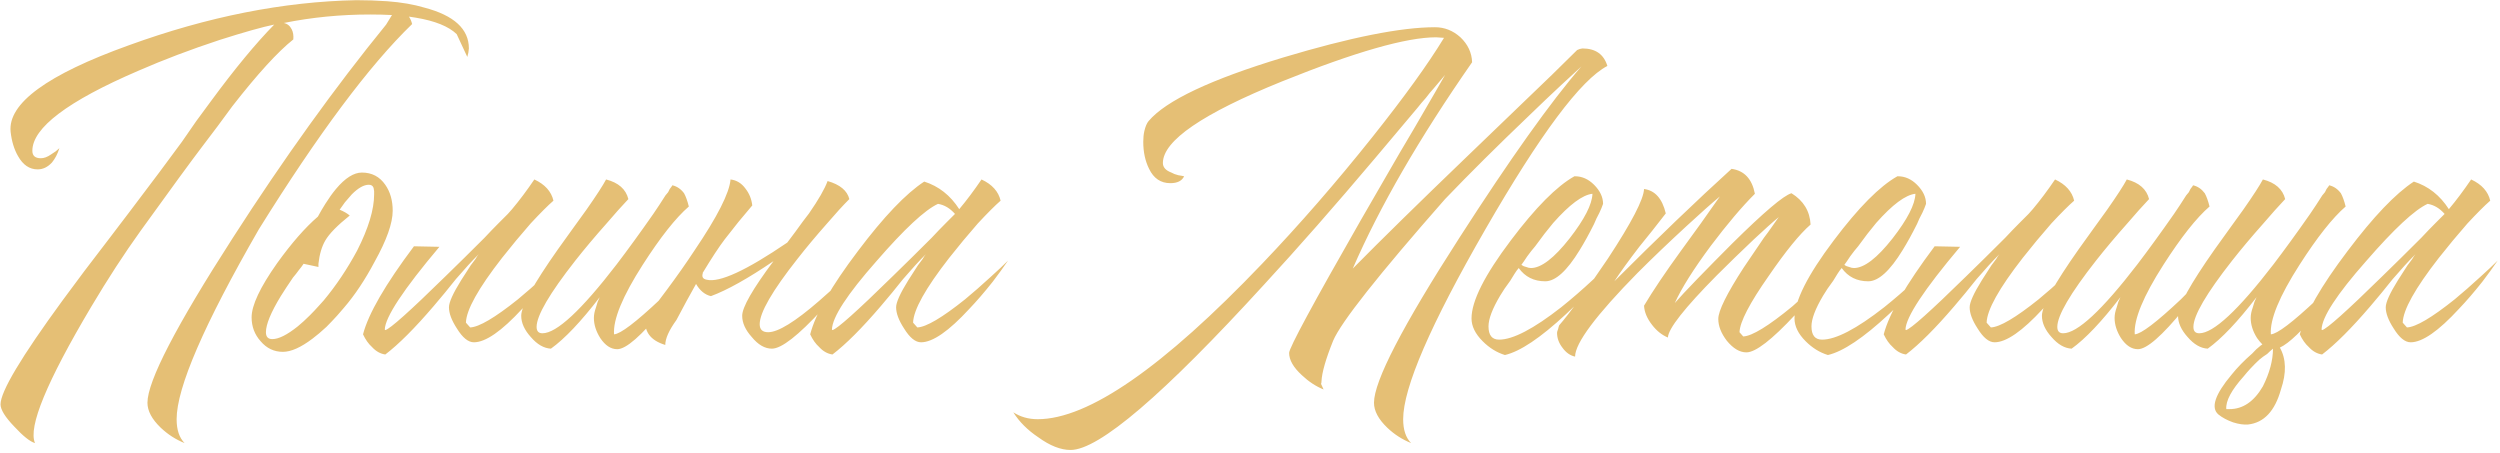 <?xml version="1.0" encoding="UTF-8"?> <svg xmlns="http://www.w3.org/2000/svg" width="707" height="128" viewBox="0 0 707 128" fill="none"> <path d="M110.85 4.25H110.7C108.9 4.15 106.9 4.1 104.7 4.1C96.3 4.1 88.15 4.9 80.25 6.5C81.25 6.7 82 7.3 82.5 8.3C82.9 9.1 83.05 10.05 82.95 11.15C78.55 14.65 72.8 20.95 65.7 30.05L61.5 35.75L57.3 41.3C54.1 45.5 48.25 53.5 39.75 65.3C35.15 71.7 30.5 78.85 25.8 86.75C13.2 107.95 7.9 120.8 9.9 125.3C8.5 124.9 6.55 123.35 4.05 120.65C1.45 117.95 0.15 115.85 0.15 114.35C0.15 110.75 6 100.95 17.7 84.95C21.5 79.75 25.95 73.85 31.05 67.25C31.95 66.05 32.9 64.8 33.9 63.5C34.6 62.6 35.4 61.55 36.3 60.35C42.9 51.65 47.95 44.9 51.45 40.1L55.5 34.25L59.7 28.55C66.4 19.45 72.35 12.25 77.55 6.95C74.15 7.65 69 9.1 62.1 11.3C53.9 14 46.25 16.9 39.15 20C19.15 28.6 9.15 36.15 9.15 42.65C9.15 44.05 9.95 44.75 11.55 44.75C12.45 44.75 13.4 44.4 14.4 43.7L15.75 42.8L16.8 41.9C16.3 43.5 15.6 44.85 14.7 45.95C13.5 47.25 12.15 47.9 10.65 47.9C8.35 47.9 6.5 46.65 5.1 44.15C4 42.25 3.3 39.95 3 37.25C2.2 29.25 13.35 21.1 36.45 12.8C58.75 4.7 80.2 0.45 100.8 0.05C103.7 0.05 106.6 0.15 109.5 0.35C113.5 0.65 117 1.25 120 2.15C128.4 4.35 132.6 8.2 132.6 13.7L132.45 14.9L132.15 16.1L129.15 9.65C126.85 7.45 123 5.9 117.6 5C117 4.9 116.35 4.8 115.65 4.7C116.05 5.3 116.35 6 116.55 6.8C104.45 18.5 90 37.85 73.2 64.85C57.7 91.75 49.95 109.65 49.95 118.55C49.95 121.55 50.7 123.8 52.2 125.3C49.7 124.3 47.45 122.85 45.45 120.95C42.95 118.55 41.7 116.2 41.7 113.9C41.7 107.8 49.75 92.25 65.85 67.25C80.25 44.85 94.7 24.75 109.2 6.95L110.85 4.25ZM92.304 92.45C90.904 93.75 89.604 94.85 88.404 95.75C85.104 98.25 82.304 99.5 80.004 99.5C77.504 99.5 75.404 98.5 73.704 96.5C72.004 94.6 71.154 92.35 71.154 89.75C71.154 86.35 73.554 81.25 78.354 74.45C82.454 68.75 86.304 64.35 89.904 61.25C90.604 59.95 91.304 58.75 92.004 57.65C93.004 56.05 94.004 54.65 95.004 53.45C97.604 50.35 100.054 48.8 102.354 48.8C105.154 48.8 107.354 49.95 108.954 52.25C110.354 54.25 111.054 56.7 111.054 59.6C111.054 63.1 109.354 67.9 105.954 74C103.254 79.1 100.354 83.45 97.254 87.05L95.304 89.3C94.304 90.4 93.304 91.45 92.304 92.45ZM85.854 74.6C85.454 75.2 85.004 75.8 84.504 76.4C84.004 77.1 83.454 77.8 82.854 78.5C81.554 80.4 80.404 82.15 79.404 83.75C76.604 88.35 75.204 91.75 75.204 93.95C75.204 95.25 75.804 95.9 77.004 95.9C78.804 95.9 81.204 94.7 84.204 92.3C85.304 91.4 86.454 90.35 87.654 89.15C88.554 88.25 89.404 87.35 90.204 86.45L91.554 84.95C95.054 80.75 98.204 76.05 101.004 70.85C104.204 64.55 105.804 59.25 105.804 54.95V54.05L105.654 53.15C105.454 52.55 105.004 52.25 104.304 52.25C102.904 52.25 101.304 53.15 99.504 54.95C98.904 55.65 98.254 56.4 97.554 57.2C97.054 57.9 96.554 58.6 96.054 59.3C97.254 59.8 98.204 60.35 98.904 60.95C95.404 63.75 93.104 66.1 92.004 68C91.004 69.7 90.354 71.9 90.054 74.6V75.5L85.854 74.6ZM124.264 69.8C114.064 81.9 108.914 89.7 108.814 93.2L108.964 93.35C110.264 93.05 115.914 88 125.914 78.2C129.314 74.9 133.014 71.25 137.014 67.25C138.414 65.75 139.764 64.35 141.064 63.05C142.164 61.95 143.014 61.1 143.614 60.5L144.814 59.15C146.914 56.65 149.014 53.85 151.114 50.75C154.114 52.15 155.914 54.15 156.514 56.75C154.914 58.15 152.764 60.3 150.064 63.2C147.264 66.4 144.564 69.65 141.964 72.95C135.264 81.55 131.864 87.65 131.764 91.25L132.964 92.6C135.464 92.5 139.964 89.85 146.464 84.65C148.764 82.75 151.164 80.65 153.664 78.35C155.664 76.55 157.314 75 158.614 73.7C157.314 75.6 155.864 77.6 154.264 79.7C151.964 82.6 149.764 85.15 147.664 87.35C141.864 93.65 137.314 96.8 134.014 96.8C132.414 96.8 130.814 95.5 129.214 92.9C127.714 90.6 126.964 88.6 126.964 86.9C126.964 85.5 128.114 82.95 130.414 79.25C131.214 78.05 132.114 76.65 133.114 75.05C133.514 74.55 133.964 73.95 134.464 73.25L134.914 72.5L135.364 71.9C133.464 73.8 131.314 76.15 128.914 78.95L125.764 82.85L122.614 86.6C117.314 92.8 112.764 97.35 108.964 100.25C107.564 100.05 106.314 99.35 105.214 98.15C104.214 97.25 103.364 96.05 102.664 94.55C104.164 88.75 108.964 80.45 117.064 69.65L124.264 69.8ZM171.402 50.75C174.902 51.65 177.002 53.5 177.702 56.3C175.902 58.2 173.802 60.55 171.402 63.35C168.202 66.95 165.302 70.4 162.702 73.7C155.402 83 151.752 89.25 151.752 92.45C151.752 93.65 152.302 94.25 153.402 94.25C157.402 94.25 164.402 87.75 174.402 74.75C177.602 70.55 181.052 65.8 184.752 60.5C185.852 58.9 187.002 57.15 188.202 55.25L188.952 54.35L189.402 53.45C189.802 52.95 190.052 52.6 190.152 52.4C191.452 52.7 192.552 53.45 193.452 54.65C193.952 55.55 194.402 56.8 194.802 58.4C191.102 61.6 186.752 67.1 181.752 74.9C176.052 83.8 173.352 90.35 173.652 94.55C175.452 94.45 179.802 91.15 186.702 84.65C189.002 82.35 191.452 79.85 194.052 77.15C195.052 76.15 196.002 75.15 196.902 74.15C197.602 73.35 198.202 72.7 198.702 72.2C197.802 73.7 196.402 75.8 194.502 78.5C192.202 81.6 189.902 84.55 187.602 87.35C181.402 94.95 177.052 98.75 174.552 98.75C172.752 98.75 171.152 97.7 169.752 95.6C168.552 93.7 167.952 91.8 167.952 89.9C167.952 89 168.152 88 168.552 86.9L169.002 85.4L169.602 84.05C164.302 90.95 159.702 95.8 155.802 98.6C153.802 98.5 151.902 97.4 150.102 95.3C148.302 93.3 147.402 91.3 147.402 89.3C147.402 86.6 150.852 80.35 157.752 70.55L161.952 64.7L163.902 62L165.852 59.3C168.652 55.3 170.502 52.45 171.402 50.75ZM222.642 68.6L224.892 65.6C226.392 63.5 227.692 61.75 228.792 60.35C231.492 56.45 233.242 53.4 234.042 51.2C237.542 52.2 239.592 53.9 240.192 56.3C238.392 58.1 236.292 60.4 233.892 63.2C230.792 66.7 227.992 70.05 225.492 73.25C218.392 82.25 214.842 88.4 214.842 91.7C214.842 93.2 215.642 93.95 217.242 93.95C220.042 93.95 224.842 91 231.642 85.1C233.942 83.1 236.492 80.8 239.292 78.2C240.292 77.2 241.342 76.15 242.442 75.05L243.642 73.85L244.242 73.25L244.692 72.8C244.192 73.5 243.542 74.35 242.742 75.35C241.842 76.45 240.892 77.65 239.892 78.95C237.392 82.05 234.942 84.9 232.542 87.5C225.742 94.9 220.992 98.6 218.292 98.6C216.292 98.6 214.392 97.5 212.592 95.3C210.792 93.3 209.892 91.3 209.892 89.3C209.892 86.9 212.842 81.75 218.742 73.85C211.542 78.75 205.642 82.05 201.042 83.75C199.342 83.35 197.942 82.2 196.842 80.3C195.142 83.3 193.292 86.7 191.292 90.5C189.192 93.4 188.142 95.75 188.142 97.55C183.842 96.25 181.992 93.65 182.592 89.75C184.392 87.55 186.392 84.95 188.592 81.95C191.492 78.05 194.092 74.35 196.392 70.85C202.892 61.25 206.292 54.55 206.592 50.75C208.292 50.95 209.692 51.8 210.792 53.3C211.892 54.7 212.542 56.3 212.742 58.1L208.842 62.75L204.942 67.7C203.342 69.8 201.242 73 198.642 77.3L198.792 77.15C198.392 78.25 198.742 78.9 199.842 79.1C203.442 80 211.042 76.5 222.642 68.6ZM253.421 86.9C253.421 85.5 254.571 82.95 256.871 79.25C257.671 78.05 258.571 76.65 259.571 75.05C259.971 74.55 260.421 73.95 260.921 73.25L261.371 72.5L261.821 71.9C259.921 73.8 257.771 76.15 255.371 78.95L252.221 82.85L249.071 86.6C243.771 92.8 239.221 97.35 235.421 100.25C234.021 100.05 232.771 99.35 231.671 98.15C230.671 97.25 229.821 96.05 229.121 94.55C230.621 88.75 235.121 80.9 242.621 71C249.921 61.3 256.171 54.75 261.371 51.35C265.471 52.65 268.771 55.25 271.271 59.15C273.371 56.65 275.471 53.85 277.571 50.75C280.571 52.15 282.371 54.15 282.971 56.75C281.371 58.15 279.221 60.3 276.521 63.2C273.721 66.4 271.021 69.65 268.421 72.95C261.721 81.55 258.321 87.65 258.221 91.25L259.421 92.6C261.921 92.5 266.421 89.85 272.921 84.65C275.221 82.75 277.621 80.65 280.121 78.35C282.121 76.55 283.771 75 285.071 73.7C283.771 75.6 282.321 77.6 280.721 79.7C278.421 82.6 276.221 85.15 274.121 87.35C268.321 93.65 263.771 96.8 260.471 96.8C258.871 96.8 257.271 95.5 255.671 92.9C254.171 90.6 253.421 88.6 253.421 86.9ZM270.071 60.5C268.671 58.9 267.071 57.95 265.271 57.65C261.571 59.35 255.771 64.75 247.871 73.85C239.571 83.25 235.371 89.7 235.271 93.2L235.421 93.35C236.721 93.05 242.371 88 252.371 78.2C255.771 74.9 259.471 71.25 263.471 67.25C264.871 65.75 266.221 64.35 267.521 63.05C268.621 61.95 269.471 61.1 270.071 60.5ZM377.014 96.35C374.914 101.55 373.814 105.4 373.714 107.9C373.714 108.3 373.664 108.5 373.564 108.5L374.314 110.15C372.114 109.25 370.064 107.9 368.164 106.1C365.764 103.9 364.564 101.8 364.564 99.8C364.564 98.4 371.314 85.9 384.814 62.3C387.214 58.2 389.814 53.7 392.614 48.8C394.614 45.3 397.014 41.2 399.814 36.5C405.114 27.4 408.064 22.3 408.664 21.2C408.064 21.9 406.964 23.2 405.364 25.1L404.314 26.3L403.264 27.65C402.364 28.65 401.564 29.6 400.864 30.5C396.564 35.6 392.564 40.35 388.864 44.75C377.464 58.25 367.014 70.15 357.514 80.45C329.014 111.65 310.764 127.25 302.764 127.25C299.964 127.25 296.914 126.05 293.614 123.65C290.614 121.65 288.264 119.3 286.564 116.6C288.564 117.9 290.864 118.55 293.464 118.55C307.764 118.55 328.914 103.9 356.914 74.6C367.514 63.5 377.914 51.55 388.114 38.75C397.114 27.45 403.864 18.1 408.364 10.7L406.114 10.55C397.714 10.55 383.214 14.7 362.614 23C340.114 32.1 328.864 39.8 328.864 46.1C328.864 47.3 329.664 48.2 331.264 48.8C331.764 49.1 332.414 49.35 333.214 49.55L334.114 49.7L334.864 49.85C334.264 51.15 332.964 51.8 330.964 51.8C328.264 51.8 326.264 50.45 324.964 47.75C323.864 45.55 323.314 43 323.314 40.1C323.314 39 323.414 38 323.614 37.1C323.914 35.8 324.314 34.85 324.814 34.25C329.714 28.45 342.414 22.45 362.914 16.25C381.914 10.55 396.214 7.7 405.814 7.7C408.514 7.7 410.914 8.65 413.014 10.55C415.114 12.55 416.214 14.9 416.314 17.6C401.414 39 390.164 58.45 382.564 75.95C390.764 67.65 401.314 57.3 414.214 44.9L430.114 29.6C436.514 23.5 441.814 18.35 446.014 14.15L446.764 13.85L447.514 13.7C451.214 13.7 453.564 15.35 454.564 18.65C447.064 22.55 435.564 37.95 420.064 64.85C404.564 91.75 396.814 109.65 396.814 118.55C396.814 121.55 397.564 123.8 399.064 125.3C396.564 124.3 394.314 122.85 392.314 120.95C389.814 118.55 388.564 116.2 388.564 113.9C388.564 107.8 396.614 92.25 412.714 67.25C427.114 44.85 438.614 28.7 447.214 18.8C445.914 20 444.014 21.75 441.514 24.05C438.614 26.75 435.564 29.65 432.364 32.75C423.564 41.15 415.664 49 408.664 56.3C389.764 77.8 379.214 91.15 377.014 96.35ZM445.397 49.85C447.397 49.85 449.197 50.65 450.797 52.25C452.497 53.95 453.347 55.75 453.347 57.65L452.897 58.85L452.297 60.2C451.697 61.3 451.197 62.35 450.797 63.35C449.397 66.15 448.047 68.6 446.747 70.7C443.147 76.6 439.897 79.55 436.997 79.55C433.797 79.55 431.297 78.3 429.497 75.8L428.897 76.55L428.297 77.45L427.097 79.4C425.897 81 424.947 82.4 424.247 83.6C422.047 87.3 420.947 90.2 420.947 92.3C420.947 94.8 421.947 96.05 423.947 96.05C427.847 96.05 433.697 93 441.497 86.9C444.497 84.5 447.497 81.9 450.497 79.1C453.097 76.7 455.147 74.6 456.647 72.8C454.047 77.4 449.447 82.75 442.847 88.85C435.647 95.55 429.897 99.4 425.597 100.4C423.297 99.7 421.197 98.4 419.297 96.5C417.197 94.4 416.147 92.25 416.147 90.05C416.147 85.15 419.847 77.8 427.247 68C434.247 58.7 440.247 52.65 445.247 49.85H445.397ZM450.347 54.8C447.547 55.1 443.847 57.85 439.247 63.05C437.647 64.95 435.947 67.15 434.147 69.65C433.447 70.45 432.697 71.4 431.897 72.5L430.997 73.85L430.247 74.9C430.647 75.2 431.097 75.4 431.597 75.5C432.097 75.7 432.547 75.8 432.947 75.8C435.847 75.8 439.497 73 443.897 67.4C448.097 62 450.247 57.8 450.347 54.8ZM440.933 92C442.333 90.4 444.283 87.9 446.783 84.5C449.583 80.6 452.233 76.8 454.733 73.1C461.433 62.9 464.833 56.35 464.933 53.45C468.033 53.85 470.083 56.15 471.083 60.35L467.333 65.15L463.583 69.8C460.583 73.7 458.233 76.95 456.533 79.55C468.833 67.25 479.883 56.65 489.683 47.75C493.283 48.25 495.483 50.6 496.283 54.8C492.583 58.5 488.433 63.4 483.833 69.5C478.933 76.1 475.533 81.5 473.633 85.7C474.933 84.2 477.033 81.95 479.933 78.95C483.333 75.45 486.633 72.1 489.833 68.9C498.833 60 504.433 55.25 506.633 54.65C510.033 56.75 511.833 59.7 512.033 63.5C508.933 66.2 504.983 71.05 500.183 78.05C494.783 85.75 492.033 91.05 491.933 93.95L492.983 95.15C495.483 95.05 500.133 92.2 506.933 86.6C509.233 84.5 511.733 82.25 514.433 79.85C516.433 77.95 518.083 76.3 519.383 74.9C518.883 75.6 518.283 76.4 517.583 77.3C516.683 78.4 515.783 79.55 514.883 80.75C512.383 83.75 509.983 86.5 507.683 89C501.083 96.1 496.483 99.65 493.883 99.65C491.983 99.65 490.133 98.55 488.333 96.35C486.733 94.25 485.933 92.2 485.933 90.2C485.933 87.9 488.333 83.05 493.133 75.65C494.733 73.25 496.633 70.45 498.833 67.25C499.533 66.35 500.333 65.25 501.233 63.95L502.283 62.45C502.583 62.05 502.833 61.7 503.033 61.4C501.433 62.7 499.083 64.8 495.983 67.7C492.283 71.2 488.783 74.6 485.483 77.9C476.383 87.1 471.783 92.95 471.683 95.45C469.983 94.75 468.483 93.55 467.183 91.85C465.783 90.05 465.033 88.25 464.933 86.45C467.433 82.25 470.933 77.05 475.433 70.85L480.983 63.2L486.383 55.55C483.983 57.55 480.833 60.35 476.933 63.95C471.933 68.55 467.333 72.95 463.133 77.15C451.333 89.15 445.433 97.05 445.433 100.85C444.033 100.55 442.833 99.7 441.833 98.3C440.833 97 440.333 95.6 440.333 94.1C440.333 93.9 440.433 93.55 440.633 93.05L440.783 92.45L440.933 92ZM536.733 49.85C538.733 49.85 540.533 50.65 542.133 52.25C543.833 53.95 544.683 55.75 544.683 57.65L544.233 58.85L543.633 60.2C543.033 61.3 542.533 62.35 542.133 63.35C540.733 66.15 539.383 68.6 538.083 70.7C534.483 76.6 531.233 79.55 528.333 79.55C525.133 79.55 522.633 78.3 520.833 75.8L520.233 76.55L519.633 77.45L518.433 79.4C517.233 81 516.283 82.4 515.583 83.6C513.383 87.3 512.283 90.2 512.283 92.3C512.283 94.8 513.283 96.05 515.283 96.05C519.183 96.05 525.033 93 532.833 86.9C535.833 84.5 538.833 81.9 541.833 79.1C544.433 76.7 546.483 74.6 547.983 72.8C545.383 77.4 540.783 82.75 534.183 88.85C526.983 95.55 521.233 99.4 516.933 100.4C514.633 99.7 512.533 98.4 510.633 96.5C508.533 94.4 507.483 92.25 507.483 90.05C507.483 85.15 511.183 77.8 518.583 68C525.583 58.7 531.583 52.65 536.583 49.85H536.733ZM541.683 54.8C538.883 55.1 535.183 57.85 530.583 63.05C528.983 64.95 527.283 67.15 525.483 69.65C524.783 70.45 524.033 71.4 523.233 72.5L522.333 73.85L521.583 74.9C521.983 75.2 522.433 75.4 522.933 75.5C523.433 75.7 523.883 75.8 524.283 75.8C527.183 75.8 530.833 73 535.233 67.4C539.433 62 541.583 57.8 541.683 54.8ZM554.319 69.8C544.119 81.9 538.969 89.7 538.869 93.2L539.019 93.35C540.319 93.05 545.969 88 555.969 78.2C559.369 74.9 563.069 71.25 567.069 67.25C568.469 65.75 569.819 64.35 571.119 63.05C572.219 61.95 573.069 61.1 573.669 60.5L574.869 59.15C576.969 56.65 579.069 53.85 581.169 50.75C584.169 52.15 585.969 54.15 586.569 56.75C584.969 58.15 582.819 60.3 580.119 63.2C577.319 66.4 574.619 69.65 572.019 72.95C565.319 81.55 561.919 87.65 561.819 91.25L563.019 92.6C565.519 92.5 570.019 89.85 576.519 84.65C578.819 82.75 581.219 80.65 583.719 78.35C585.719 76.55 587.369 75 588.669 73.7C587.369 75.6 585.919 77.6 584.319 79.7C582.019 82.6 579.819 85.15 577.719 87.35C571.919 93.65 567.369 96.8 564.069 96.8C562.469 96.8 560.869 95.5 559.269 92.9C557.769 90.6 557.019 88.6 557.019 86.9C557.019 85.5 558.169 82.95 560.469 79.25C561.269 78.05 562.169 76.65 563.169 75.05C563.569 74.55 564.019 73.95 564.519 73.25L564.969 72.5L565.419 71.9C563.519 73.8 561.369 76.15 558.969 78.95L555.819 82.85L552.669 86.6C547.369 92.8 542.819 97.35 539.019 100.25C537.619 100.05 536.369 99.35 535.269 98.15C534.269 97.25 533.419 96.05 532.719 94.55C534.219 88.75 539.019 80.45 547.119 69.65L554.319 69.8ZM601.457 50.75C604.957 51.65 607.057 53.5 607.757 56.3C605.957 58.2 603.857 60.55 601.457 63.35C598.257 66.95 595.357 70.4 592.757 73.7C585.457 83 581.807 89.25 581.807 92.45C581.807 93.65 582.357 94.25 583.457 94.25C587.457 94.25 594.457 87.75 604.457 74.75C607.657 70.55 611.107 65.8 614.807 60.5C615.907 58.9 617.057 57.15 618.257 55.25L619.007 54.35L619.457 53.45C619.857 52.95 620.107 52.6 620.207 52.4C621.507 52.7 622.607 53.45 623.507 54.65C624.007 55.55 624.457 56.8 624.857 58.4C621.157 61.6 616.807 67.1 611.807 74.9C606.107 83.8 603.407 90.35 603.707 94.55C605.507 94.45 609.857 91.15 616.757 84.65C619.057 82.35 621.507 79.85 624.107 77.15C625.107 76.15 626.057 75.15 626.957 74.15C627.657 73.35 628.257 72.7 628.757 72.2C627.857 73.7 626.457 75.8 624.557 78.5C622.257 81.6 619.957 84.55 617.657 87.35C611.457 94.95 607.107 98.75 604.607 98.75C602.807 98.75 601.207 97.7 599.807 95.6C598.607 93.7 598.007 91.8 598.007 89.9C598.007 89 598.207 88 598.607 86.9L599.057 85.4L599.657 84.05C594.357 90.95 589.757 95.8 585.857 98.6C583.857 98.5 581.957 97.4 580.157 95.3C578.357 93.3 577.457 91.3 577.457 89.3C577.457 86.6 580.907 80.35 587.807 70.55L592.007 64.7L593.957 62L595.907 59.3C598.707 55.3 600.557 52.45 601.457 50.75ZM630.497 115.7C634.297 115.7 637.447 113.55 639.947 109.25C641.847 105.45 642.797 101.9 642.797 98.6C642.197 99.1 641.647 99.6 641.147 100.1C640.347 100.6 639.597 101.15 638.897 101.75C637.197 103.35 635.747 104.9 634.547 106.4C631.047 110.3 629.397 113.4 629.597 115.7H630.497ZM639.797 97.4C639.297 96.9 638.797 96.3 638.297 95.6C637.097 93.7 636.497 91.8 636.497 89.9C636.497 89 636.697 88 637.097 86.9L637.547 85.4L638.147 84.05C632.847 90.95 628.247 95.8 624.347 98.6C622.347 98.5 620.447 97.4 618.647 95.3C616.847 93.3 615.947 91.3 615.947 89.3C615.947 86.6 619.397 80.35 626.297 70.55L630.497 64.7L632.447 62L634.397 59.3C637.197 55.3 639.047 52.45 639.947 50.75C643.447 51.65 645.547 53.5 646.247 56.3C644.447 58.2 642.347 60.55 639.947 63.35C636.747 66.95 633.847 70.4 631.247 73.7C623.947 83 620.297 89.25 620.297 92.45C620.297 93.65 620.847 94.25 621.947 94.25C625.947 94.25 632.947 87.75 642.947 74.75C646.147 70.55 649.597 65.8 653.297 60.5C654.397 58.9 655.547 57.15 656.747 55.25L657.497 54.35L657.947 53.45C658.347 52.95 658.597 52.6 658.697 52.4C659.997 52.7 661.097 53.45 661.997 54.65C662.497 55.55 662.947 56.8 663.347 58.4C659.647 61.6 655.297 67.1 650.297 74.9C644.597 83.8 641.897 90.35 642.197 94.55C643.997 94.45 648.347 91.15 655.247 84.65C657.547 82.35 659.997 79.85 662.597 77.15C663.597 76.15 664.547 75.15 665.447 74.15C666.147 73.35 666.747 72.7 667.247 72.2C666.347 73.7 664.947 75.8 663.047 78.5C660.747 81.6 658.447 84.55 656.147 87.35C651.147 93.45 647.347 97.1 644.747 98.3C646.547 101.5 646.647 105.45 645.047 110.15C643.347 116.25 640.247 119.55 635.747 120.05C634.547 120.15 633.147 119.95 631.547 119.45C629.847 118.85 628.447 118.1 627.347 117.2C625.147 115.3 626.397 111.55 631.097 105.95C632.697 103.95 634.647 101.95 636.947 99.95C637.647 99.15 638.447 98.4 639.347 97.7C639.447 97.6 639.597 97.5 639.797 97.4ZM674.687 86.9C674.687 85.5 675.837 82.95 678.137 79.25C678.937 78.05 679.837 76.65 680.837 75.05C681.237 74.55 681.687 73.95 682.187 73.25L682.637 72.5L683.087 71.9C681.187 73.8 679.037 76.15 676.637 78.95L673.487 82.85L670.337 86.6C665.037 92.8 660.487 97.35 656.687 100.25C655.287 100.05 654.037 99.35 652.937 98.15C651.937 97.25 651.087 96.05 650.387 94.55C651.887 88.75 656.387 80.9 663.887 71C671.187 61.3 677.437 54.75 682.637 51.35C686.737 52.65 690.037 55.25 692.537 59.15C694.637 56.65 696.737 53.85 698.837 50.75C701.837 52.15 703.637 54.15 704.237 56.75C702.637 58.15 700.487 60.3 697.787 63.2C694.987 66.4 692.287 69.65 689.687 72.95C682.987 81.55 679.587 87.65 679.487 91.25L680.687 92.6C683.187 92.5 687.687 89.85 694.187 84.65C696.487 82.75 698.887 80.65 701.387 78.35C703.387 76.55 705.037 75 706.337 73.7C705.037 75.6 703.587 77.6 701.987 79.7C699.687 82.6 697.487 85.15 695.387 87.35C689.587 93.65 685.037 96.8 681.737 96.8C680.137 96.8 678.537 95.5 676.937 92.9C675.437 90.6 674.687 88.6 674.687 86.9ZM691.337 60.5C689.937 58.9 688.337 57.95 686.537 57.65C682.837 59.35 677.037 64.75 669.137 73.85C660.837 83.25 656.637 89.7 656.537 93.2L656.687 93.35C657.987 93.05 663.637 88 673.637 78.2C677.037 74.9 680.737 71.25 684.737 67.25C686.137 65.75 687.487 64.35 688.787 63.05C689.887 61.95 690.737 61.1 691.337 60.5Z" fill="#E5BF75"></path> </svg> 